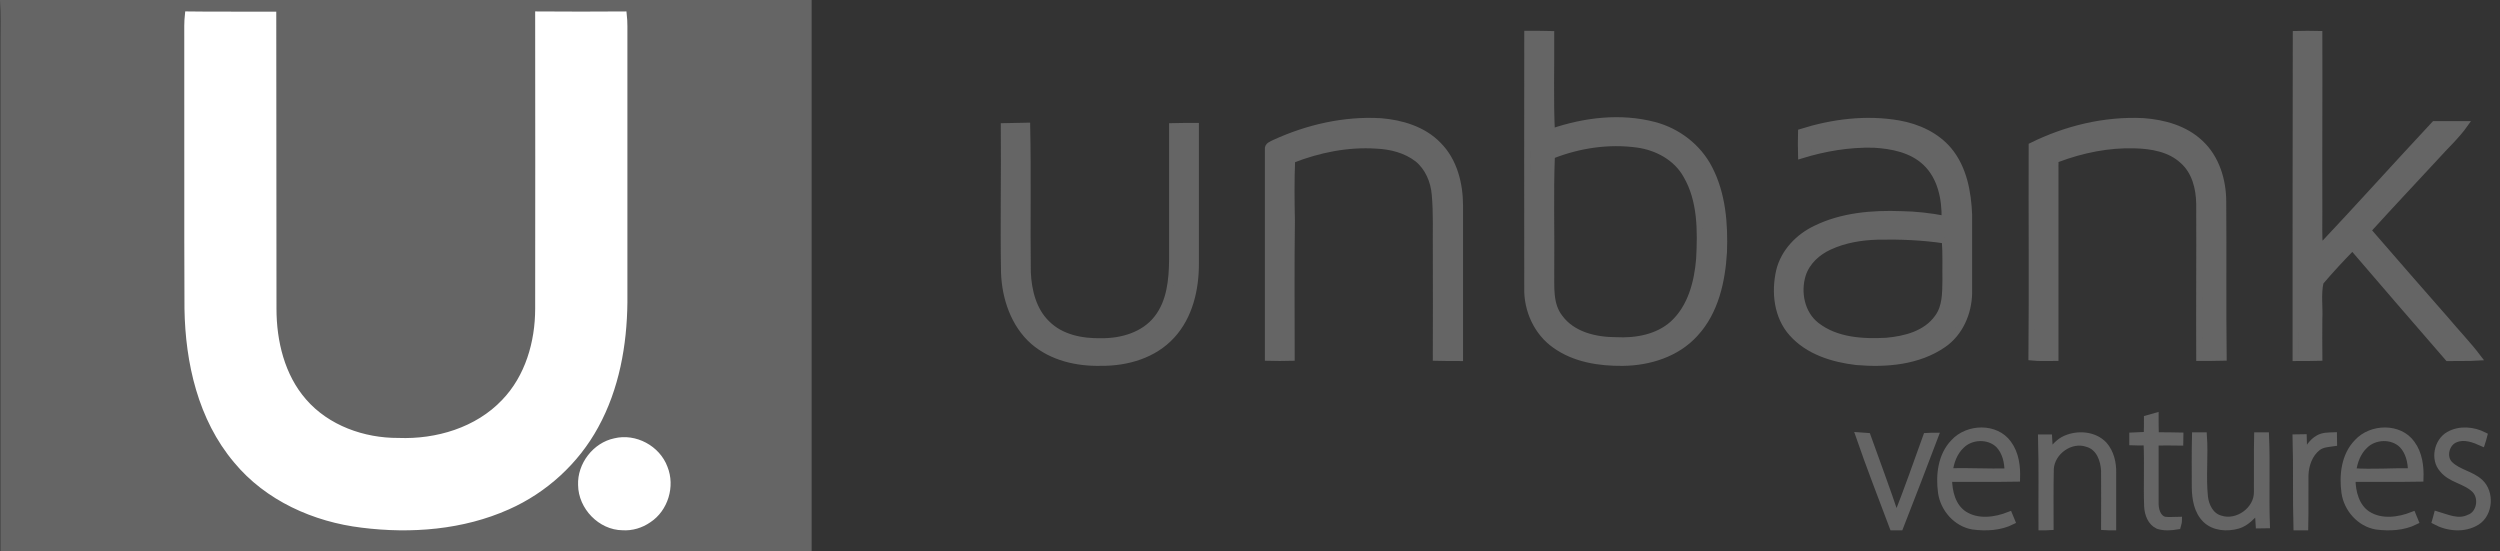 <?xml version="1.0" encoding="UTF-8"?>
<svg width="204px" height="45px" viewBox="0 0 204 45" version="1.1" xmlns="http://www.w3.org/2000/svg" xmlns:xlink="http://www.w3.org/1999/xlink">
    <rect x="0" y="0" width="204" height="45" fill="#333333" stroke="none"/>
    <!-- Generator: Sketch 52.2 (67145) - http://www.bohemiancoding.com/sketch -->
    <title>unbank</title>
    <desc>Created with Sketch.</desc>
    <g id="The-SMBX" stroke="none" stroke-width="1" fill="none" fill-rule="evenodd">
        <g id="About" transform="translate(-241, -4519)">
            <g id="Partners" transform="translate(0, 3994)">
                <g id="unbank" transform="translate(241, 525)">
                    <path d="M0,0 L66.23,0 C66.23,15.006 66.23,29.994 66.23,45 L0.034,45 C0.034,31.154 0.034,17.308 0.034,3.462 C0.034,2.302 0.068,1.16 0,0 Z M15.423,1.108 C15.355,1.713 15.372,2.337 15.372,2.942 C15.389,10.385 15.355,17.827 15.389,25.269 C15.458,29.683 16.485,34.287 19.361,37.731 C21.877,40.812 25.711,42.542 29.597,43.01 C33.568,43.512 37.745,43.183 41.426,41.521 C44.438,40.171 46.989,37.817 48.564,34.892 C50.241,31.812 50.875,28.246 50.909,24.75 C50.909,17.187 50.909,9.64 50.909,2.077 C50.909,1.748 50.892,1.437 50.858,1.108 C48.547,1.125 46.219,1.125 43.908,1.108 C43.925,9.156 43.908,17.221 43.908,25.269 C43.908,28.038 43.086,30.912 41.152,32.937 C38.961,35.273 35.657,36.26 32.541,36.138 C29.7,36.156 26.738,35.1 24.838,32.885 C23.041,30.808 22.373,27.969 22.373,25.269 C22.356,17.221 22.373,9.173 22.356,1.125 C20.045,1.108 17.734,1.142 15.423,1.108 Z M50.241,36.277 C48.667,36.606 47.451,38.181 47.52,39.808 C47.537,41.59 49.095,43.2 50.858,43.217 C51.594,43.269 52.347,43.044 52.963,42.612 C54.281,41.746 54.846,39.912 54.247,38.423 C53.665,36.848 51.868,35.879 50.241,36.277 Z" id="Shape" fill="#656565" fill-rule="nonzero"></path>
                    <path d="M15.337,1.184 C17.656,1.219 19.975,1.184 22.294,1.201 C22.311,9.197 22.294,17.192 22.311,25.188 C22.311,27.87 22.981,30.69 24.785,32.754 C26.691,34.955 29.663,36.003 32.515,35.986 C35.641,36.107 38.956,35.126 41.155,32.805 C43.096,30.793 43.92,27.939 43.92,25.188 C43.92,17.192 43.938,9.18 43.92,1.184 C46.239,1.201 48.575,1.201 50.894,1.184 C50.929,1.511 50.946,1.82 50.946,2.147 C50.946,9.661 50.946,17.158 50.946,24.672 C50.912,28.145 50.276,31.688 48.593,34.748 C47.012,37.654 44.453,39.993 41.43,41.334 C37.737,42.984 33.545,43.311 29.56,42.813 C25.661,42.348 21.813,40.629 19.288,37.568 C16.402,34.146 15.372,29.573 15.303,25.188 C15.269,17.794 15.303,10.401 15.286,3.007 C15.286,2.405 15.269,1.786 15.337,1.184 Z" id="Path" stroke="#FFFFFF" stroke-width="0.5" fill="#FFFFFF"></path>
                    <path d="M124.629,2.763 C125.278,2.763 125.928,2.763 126.577,2.78 C126.594,5.43 126.508,8.097 126.628,10.747 C129.293,9.835 132.232,9.474 134.982,10.196 C136.895,10.695 138.587,11.986 139.492,13.758 C140.569,15.84 140.756,18.266 140.671,20.571 C140.534,22.929 139.988,25.441 138.331,27.23 C136.844,28.882 134.572,29.587 132.402,29.605 C130.489,29.622 128.49,29.312 126.901,28.176 C125.415,27.144 124.578,25.303 124.629,23.496 C124.629,16.58 124.612,9.68 124.629,2.763 Z M126.628,12.708 C126.508,15.84 126.611,18.988 126.577,22.12 C126.594,23.393 126.44,24.839 127.277,25.905 C128.319,27.333 130.199,27.764 131.873,27.764 C133.496,27.85 135.255,27.54 136.503,26.421 C137.972,25.079 138.501,23.032 138.655,21.122 C138.775,18.834 138.792,16.356 137.596,14.308 C136.793,12.863 135.221,12.02 133.632,11.796 C131.275,11.469 128.849,11.831 126.628,12.708 Z" id="Shape" stroke="#656565" stroke-width="0.5" fill="#656565" fill-rule="nonzero"></path>
                    <path d="M187.341,2.776 C187.967,2.759 188.61,2.759 189.254,2.776 C189.27,7.606 189.237,12.435 189.254,17.265 C189.254,18.262 189.22,19.242 189.304,20.239 C192.452,16.904 195.515,13.484 198.646,10.132 C199.475,10.132 200.321,10.132 201.15,10.132 C200.456,11.112 199.559,11.92 198.764,12.814 C196.919,14.807 195.058,16.784 193.23,18.795 C195.363,21.253 197.495,23.711 199.644,26.151 C200.49,27.165 201.421,28.128 202.216,29.176 C201.387,29.228 200.575,29.193 199.746,29.211 C197.139,26.22 194.55,23.195 191.961,20.187 C191.064,21.098 190.184,22.043 189.355,23.023 C189.135,24.003 189.304,25.034 189.254,26.031 C189.254,27.079 189.237,28.145 189.254,29.193 C188.61,29.211 187.967,29.211 187.324,29.211 C187.324,20.393 187.324,11.576 187.341,2.776 Z" id="Path" stroke="#656565" stroke-width="0.5" fill="#656565"></path>
                    <path d="M104.017,11.64 C106.709,10.408 109.695,9.723 112.663,9.894 C114.372,10.031 116.149,10.562 117.357,11.811 C118.669,13.111 119.135,15.01 119.135,16.806 C119.135,20.947 119.135,25.07 119.135,29.211 C118.479,29.211 117.823,29.211 117.168,29.193 C117.185,26.268 117.168,23.325 117.168,20.399 C117.15,18.894 117.219,17.388 117.081,15.883 C116.995,14.788 116.529,13.676 115.666,12.974 C114.717,12.238 113.492,11.93 112.318,11.879 C109.971,11.725 107.606,12.204 105.432,13.06 C105.363,14.702 105.38,16.362 105.414,18.004 C105.363,21.734 105.397,25.464 105.397,29.193 C104.759,29.211 104.12,29.211 103.464,29.193 C103.464,23.53 103.464,17.85 103.464,12.187 C103.412,11.862 103.792,11.759 104.017,11.64 Z" id="Path" stroke="#656565" stroke-width="0.5" fill="#656565"></path>
                    <path d="M146.969,10.768 C149.545,9.957 152.293,9.612 154.956,10.078 C156.502,10.354 158.013,11.044 159.027,12.252 C160.246,13.718 160.607,15.685 160.676,17.548 C160.676,19.687 160.676,21.809 160.676,23.931 C160.641,25.552 159.937,27.174 158.597,28.105 C156.536,29.537 153.908,29.744 151.486,29.537 C149.562,29.313 147.535,28.692 146.213,27.191 C144.993,25.828 144.787,23.827 145.182,22.102 C145.56,20.549 146.745,19.325 148.154,18.652 C150.301,17.6 152.757,17.393 155.128,17.479 C156.313,17.496 157.515,17.634 158.683,17.858 C158.718,16.219 158.357,14.443 157.137,13.287 C156.004,12.2 154.389,11.889 152.895,11.803 C150.885,11.751 148.875,12.096 146.969,12.683 C146.951,12.045 146.951,11.406 146.969,10.768 Z M149.287,20.135 C148.308,20.584 147.449,21.36 147.106,22.413 C146.659,23.844 147.003,25.604 148.24,26.553 C149.837,27.795 151.984,27.916 153.925,27.812 C155.471,27.674 157.172,27.243 158.116,25.897 C158.752,25.035 158.735,23.913 158.752,22.896 C158.735,21.809 158.786,20.705 158.7,19.618 C156.897,19.342 155.059,19.273 153.238,19.307 C151.881,19.342 150.524,19.566 149.287,20.135 Z" id="Shape" stroke="#656565" stroke-width="0.5" fill="#656565" fill-rule="nonzero"></path>
                    <path d="M165.788,11.889 C168.584,10.504 171.744,9.734 174.886,9.888 C176.56,10.008 178.304,10.487 179.547,11.667 C180.859,12.882 181.411,14.712 181.411,16.457 C181.446,20.7 181.394,24.942 181.446,29.185 C180.79,29.202 180.134,29.202 179.461,29.202 C179.443,25.011 179.478,20.819 179.461,16.628 C179.443,15.345 179.098,13.976 178.097,13.104 C177.061,12.146 175.576,11.889 174.195,11.855 C172.054,11.787 169.896,12.232 167.894,12.984 C167.635,13.036 167.756,13.361 167.721,13.549 C167.721,18.767 167.721,23.984 167.721,29.202 C167.065,29.202 166.409,29.236 165.77,29.168 C165.822,23.403 165.77,17.655 165.788,11.889 Z" id="Path" stroke="#656565" stroke-width="0.5" fill="#656565"></path>
                    <path d="M81.916,10.298 C82.543,10.28 83.187,10.28 83.814,10.263 C83.899,14.251 83.814,18.239 83.865,22.227 C83.933,23.723 84.323,25.321 85.425,26.387 C86.578,27.556 88.29,27.882 89.867,27.848 C91.529,27.865 93.343,27.35 94.411,25.974 C95.462,24.634 95.631,22.846 95.648,21.196 C95.648,17.569 95.648,13.925 95.648,10.298 C96.293,10.28 96.937,10.28 97.581,10.28 C97.581,14.045 97.581,17.792 97.581,21.54 C97.581,23.619 97.072,25.82 95.631,27.384 C94.173,28.983 91.969,29.619 89.867,29.601 C87.9,29.653 85.832,29.189 84.306,27.865 C82.729,26.473 82,24.307 81.933,22.227 C81.865,18.239 81.95,14.268 81.916,10.298 Z" id="Path" stroke="#656565" stroke-width="0.5" fill="#656565"></path>
                    <path d="M175.196,34.136 C175.428,34.067 175.661,34.016 175.893,33.947 C175.893,34.479 175.893,34.993 175.91,35.524 C176.574,35.524 177.255,35.524 177.919,35.542 C177.919,35.73 177.902,35.919 177.902,36.107 C177.238,36.09 176.574,36.107 175.893,36.107 C175.893,37.736 175.893,39.364 175.893,40.993 C175.876,41.541 176.042,42.261 176.64,42.416 C177.022,42.467 177.421,42.416 177.803,42.416 C177.803,42.587 177.753,42.776 177.703,42.947 C177.172,43.033 176.607,43.084 176.092,42.913 C175.495,42.638 175.245,41.953 175.212,41.336 C175.146,39.587 175.245,37.839 175.162,36.09 C174.764,36.107 174.382,36.107 174,36.09 C174,35.953 174,35.679 174,35.542 C174.399,35.524 174.797,35.507 175.179,35.49 C175.196,35.027 175.196,34.582 175.196,34.136 Z" id="Path" stroke="#656565" stroke-width="0.5" fill="#656565"></path>
                    <path d="M159.425,36.081 C160.563,34.833 162.874,34.762 163.889,36.187 C164.502,37.014 164.624,38.069 164.589,39.054 C162.751,39.089 160.896,39.054 159.04,39.071 C159.04,40.127 159.338,41.34 160.283,41.956 C161.386,42.66 162.804,42.466 163.959,42.009 C164.012,42.149 164.134,42.431 164.187,42.554 C163.206,43.046 162.069,43.099 160.983,42.959 C159.635,42.73 158.585,41.534 158.393,40.197 C158.2,38.772 158.375,37.154 159.425,36.081 Z M160.056,36.363 C159.478,36.908 159.198,37.682 159.093,38.456 C160.668,38.421 162.244,38.509 163.819,38.473 C163.819,37.7 163.626,36.873 163.084,36.31 C162.279,35.519 160.843,35.571 160.056,36.363 Z" id="Shape" stroke="#656565" stroke-width="0.5" fill="#656565" fill-rule="nonzero"></path>
                    <path d="M168.548,35.786 C169.563,35.341 170.91,35.444 171.697,36.282 C172.256,36.916 172.449,37.772 172.431,38.576 C172.431,40.065 172.431,41.554 172.431,43.026 C172.186,43.026 171.942,43.026 171.697,43.009 C171.697,41.486 171.714,39.945 171.697,38.422 C171.662,37.549 171.294,36.505 170.35,36.231 C168.985,35.735 167.429,36.864 167.341,38.251 C167.306,39.843 167.324,41.434 167.324,43.009 C167.079,43.026 166.834,43.026 166.589,43.026 C166.572,40.579 166.624,38.131 166.554,35.7 C166.764,35.7 166.974,35.7 167.201,35.7 C167.219,36.094 167.254,36.488 167.271,36.881 C167.639,36.471 168.023,36.009 168.548,35.786 Z" id="Path" stroke="#656565" stroke-width="0.5" fill="#656565"></path>
                    <path d="M189.178,35.749 C189.559,35.526 190.009,35.543 190.442,35.526 C190.442,35.732 190.459,35.954 190.459,36.16 C189.992,36.228 189.489,36.245 189.126,36.537 C188.45,37.067 188.156,37.941 188.121,38.763 C188.104,40.184 188.138,41.605 188.104,43.026 C187.879,43.026 187.636,43.026 187.394,43.026 C187.324,40.578 187.394,38.146 187.324,35.698 C187.48,35.698 187.809,35.68 187.983,35.68 C188,36.143 188,36.605 188.017,37.067 C188.346,36.588 188.641,36.04 189.178,35.749 Z" id="Path" stroke="#656565" stroke-width="0.5" fill="#656565"></path>
                    <path d="M192.344,36.081 C193.482,34.833 195.793,34.762 196.808,36.187 C197.421,37.014 197.543,38.069 197.508,39.054 C195.67,39.089 193.815,39.054 191.959,39.071 C191.959,40.127 192.257,41.34 193.202,41.956 C194.305,42.66 195.723,42.466 196.878,42.009 C196.93,42.149 197.053,42.431 197.105,42.554 C196.125,43.046 194.987,43.099 193.902,42.959 C192.554,42.73 191.504,41.534 191.312,40.197 C191.119,38.772 191.294,37.154 192.344,36.081 Z M192.974,36.363 C192.397,36.908 192.117,37.682 192.012,38.456 C193.587,38.561 195.163,38.438 196.738,38.456 C196.738,37.7 196.545,36.873 196.003,36.31 C195.198,35.519 193.762,35.571 192.974,36.363 Z" id="Shape" stroke="#656565" stroke-width="0.5" fill="#656565" fill-rule="nonzero"></path>
                    <path d="M199.812,35.47 C200.697,34.96 201.837,35.066 202.721,35.523 C202.67,35.734 202.602,35.945 202.534,36.156 C201.871,35.857 201.088,35.558 200.373,35.857 C199.625,36.139 199.319,37.265 199.897,37.863 C200.595,38.566 201.666,38.672 202.381,39.34 C203.3,40.185 203.18,41.926 202.126,42.595 C201.088,43.246 199.727,43.105 198.689,42.542 C198.723,42.401 198.825,42.12 198.859,41.979 C199.693,42.225 200.595,42.665 201.462,42.243 C202.347,41.944 202.585,40.642 201.939,39.974 C201.173,39.217 199.982,39.164 199.302,38.303 C198.553,37.476 198.876,35.998 199.812,35.47 Z" id="Path" stroke="#656565" stroke-width="0.5" fill="#656565"></path>
                    <path d="M151.662,35.526 C151.913,35.544 152.164,35.561 152.398,35.579 C153.184,37.776 154.003,39.957 154.739,42.172 C155.625,40.009 156.377,37.776 157.18,35.579 C157.431,35.561 157.682,35.561 157.932,35.561 C156.996,38.055 156.026,40.532 155.056,43.026 C154.856,43.026 154.638,43.026 154.438,43.026 C153.501,40.532 152.532,38.055 151.662,35.526 Z" id="Path" stroke="#656565" stroke-width="0.5" fill="#656565"></path>
                    <path d="M179.116,35.526 C179.344,35.526 179.588,35.526 179.833,35.526 C179.956,37.204 179.746,38.882 179.921,40.56 C180.008,41.279 180.393,42.083 181.162,42.306 C182.56,42.785 184.204,41.587 184.169,40.132 C184.186,38.608 184.151,37.067 184.186,35.526 C184.414,35.526 184.658,35.526 184.903,35.526 C185.008,37.974 184.886,40.406 184.973,42.854 C184.816,42.854 184.466,42.871 184.309,42.871 C184.274,42.46 184.274,42.066 184.256,41.655 C183.767,42.135 183.312,42.682 182.63,42.888 C181.739,43.145 180.655,43.076 179.973,42.409 C179.274,41.724 179.116,40.714 179.099,39.789 C179.099,38.368 179.081,36.947 179.116,35.526 Z" id="Path" stroke="#656565" stroke-width="0.5" fill="#656565"></path>
                    <path d="M50.177,36.011 C51.823,35.609 53.642,36.588 54.231,38.178 C54.838,39.681 54.266,41.533 52.932,42.407 C52.308,42.844 51.546,43.071 50.8,43.019 C49.016,43.001 47.439,41.376 47.422,39.576 C47.352,37.934 48.583,36.343 50.177,36.011 Z" id="Path" stroke="#FFFFFF" stroke-width="0.5" fill="#FFFFFF"></path>
                </g>
            </g>
        </g>
    </g>
</svg>